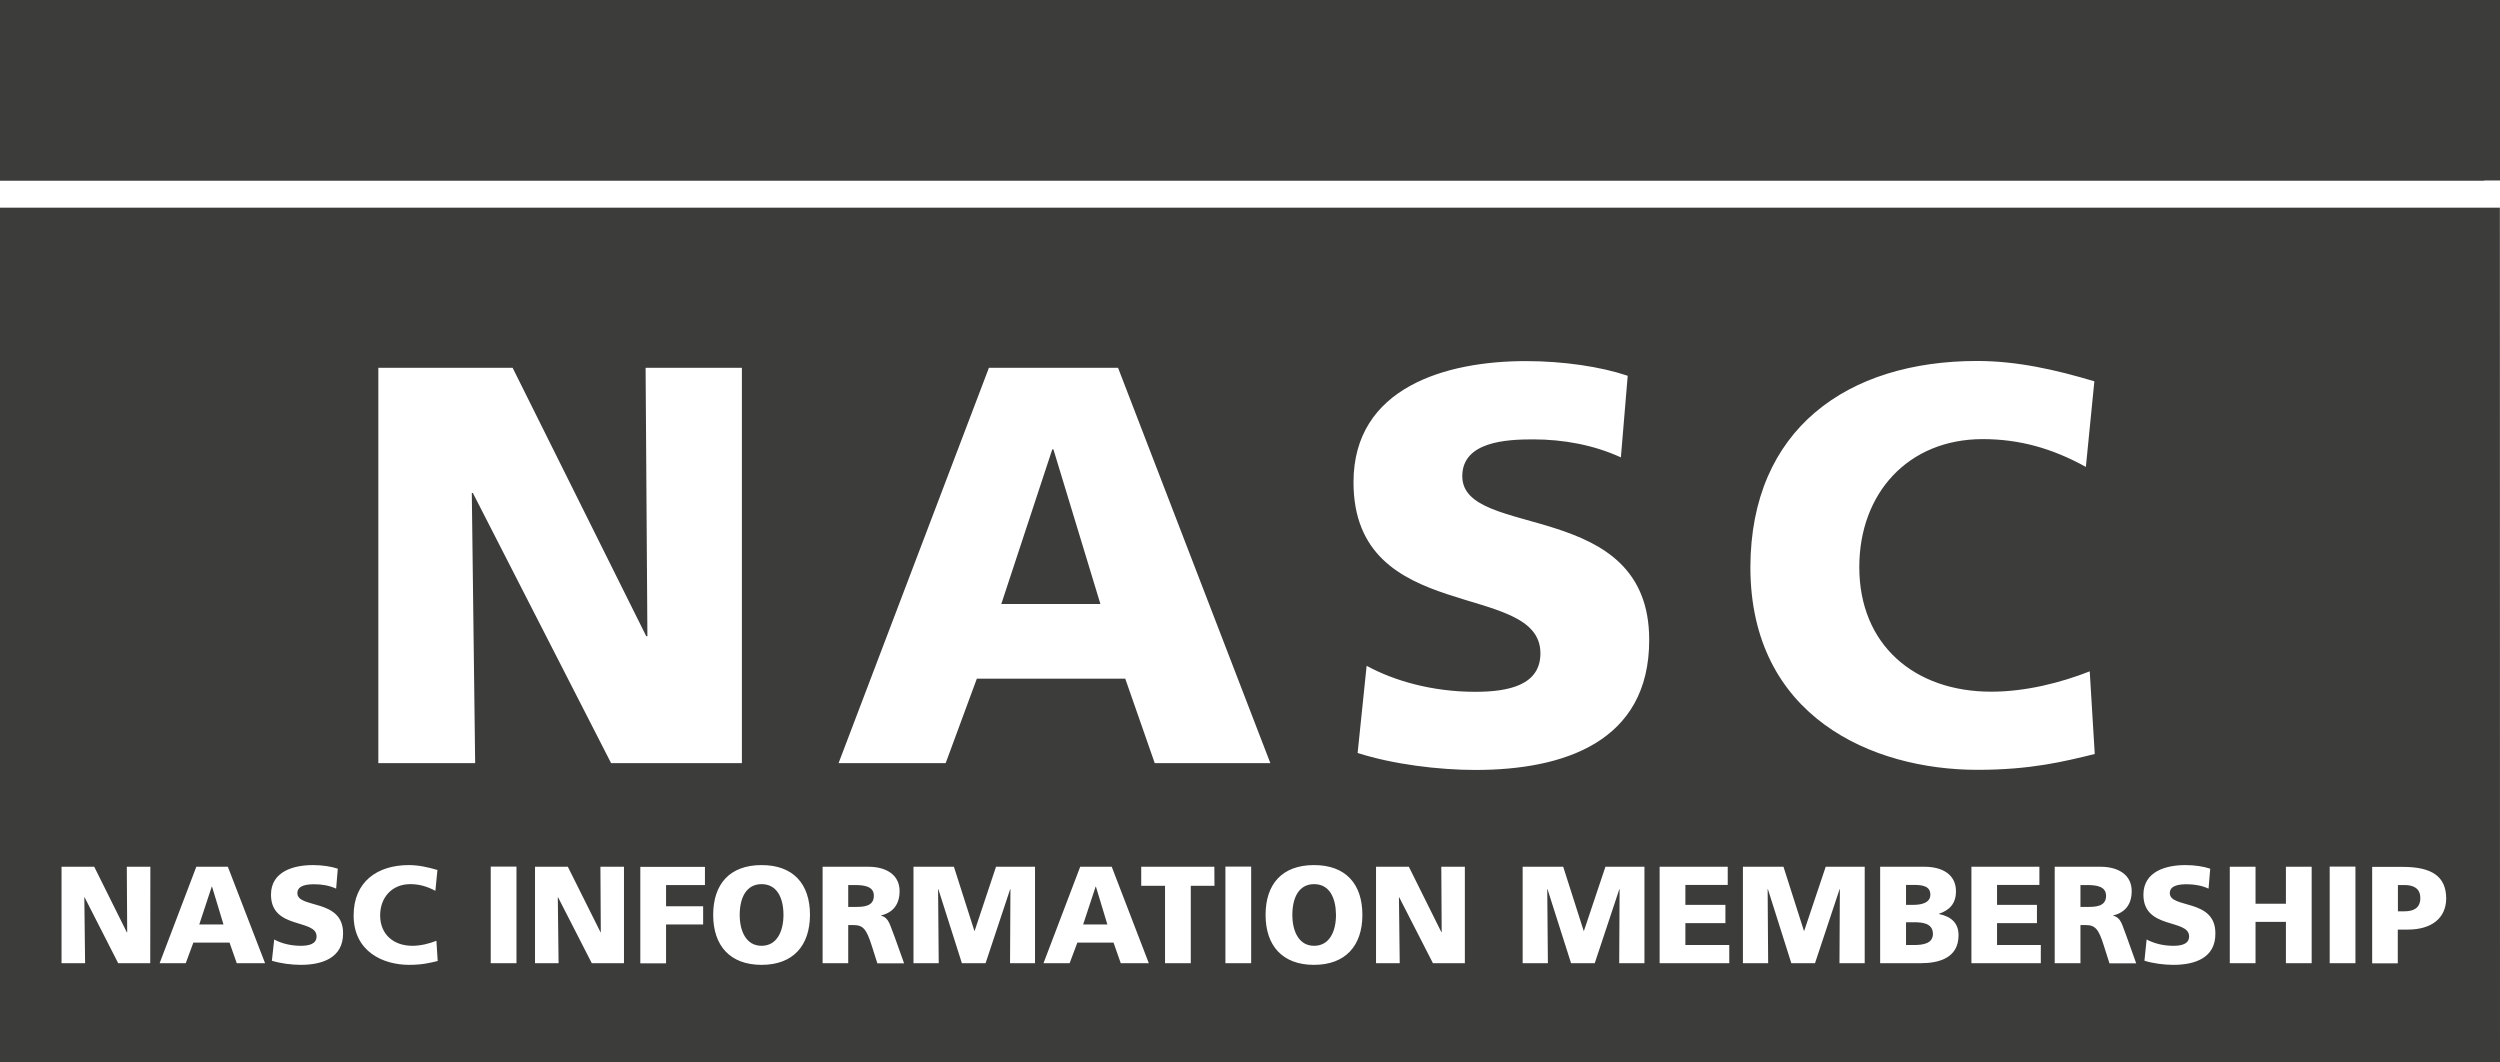 <svg xmlns="http://www.w3.org/2000/svg" xmlns:xlink="http://www.w3.org/1999/xlink" id="Layer_1" x="0px" y="0px" viewBox="0 0 194.2 82.52" style="enable-background:new 0 0 194.2 82.52;" xml:space="preserve"> <style type="text/css"> .st0{fill:#3C3C3B;} </style> <g> <path class="st0" d="M186.78,68.75h-0.51v2.04h0.51c0.69,0,1.23-0.24,1.23-1.03C188.01,68.99,187.46,68.75,186.78,68.75"></path> <g> <polygon class="st0" points="16.45,68.87 15.48,71.81 17.36,71.81 16.47,68.87 "></polygon> <path class="st0" d="M149.95,69.5c0-0.69-0.65-0.76-1.31-0.76h-0.58v1.55h0.56C149.27,70.29,149.95,70.13,149.95,69.5"></path> <path class="st0" d="M66.42,68.75h-0.53v1.7h0.53c0.64,0,1.46-0.02,1.46-0.87C67.88,68.87,67.18,68.75,66.42,68.75"></path> <path class="st0" d="M102.08,68.68c-1.21,0-1.69,1.09-1.69,2.39c0,1.23,0.48,2.4,1.69,2.4c1.22,0,1.7-1.16,1.7-2.4 C103.77,69.77,103.29,68.68,102.08,68.68"></path> <path class="st0" d="M59.16,68.68c-1.21,0-1.7,1.09-1.7,2.39c0,1.23,0.48,2.4,1.7,2.4c1.21,0,1.7-1.16,1.7-2.4 C60.86,69.77,60.37,68.68,59.16,68.68"></path> <path class="st0" d="M148.67,71.64h-0.61v1.77h0.59c0.73,0,1.5-0.11,1.5-0.87C150.14,71.72,149.35,71.64,148.67,71.64"></path> <polygon class="st0" points="81.83,34.91 81.74,34.91 77.78,46.92 85.48,46.92 "></polygon> <polygon class="st0" points="85.11,68.87 84.14,71.81 86.02,71.81 85.13,68.87 "></polygon> <path class="st0" d="M162.14,68.75h-0.53v1.7h0.53c0.64,0,1.46-0.02,1.46-0.87C163.59,68.87,162.9,68.75,162.14,68.75"></path> <path class="st0" d="M194.19,16.13H0v66.39h194.2L194.19,16.13L194.19,16.13L194.19,16.13z M153.59,28.04 c3.13,0,6.16,0.7,9.1,1.58l-0.66,6.65c-2.64-1.46-5.19-2.16-8.01-2.16c-5.81,0-9.59,4.22-9.59,9.94c0,6.03,4.27,9.68,10.25,9.68 c2.68,0,5.41-0.7,7.65-1.58l0.39,6.42c-2.33,0.57-4.93,1.23-9.11,1.23c-8.18,0-17.64-4.13-17.64-15.75 C136,33.36,143.47,28.04,153.59,28.04 M76.82,28.57h10.03l11.83,30.71H89.7l-2.29-6.56H75.88l-2.42,6.56h-8.32L76.82,28.57z M11.67,74.82H9.18L6.57,69.7H6.55l0.06,5.12H4.78v-7.49h2.54l2.53,5.09h0.03l-0.03-5.09h1.83L11.67,74.82L11.67,74.82z M18.39,74.82l-0.56-1.6h-2.81l-0.59,1.6H12.4l2.85-7.49h2.45l2.89,7.49H18.39z M23.36,74.95c-0.7,0-1.57-0.11-2.24-0.32 l0.18-1.65c0.51,0.28,1.23,0.49,2.06,0.49c0.63,0,1.23-0.13,1.23-0.73c0-1.39-3.54-0.51-3.54-3.24c0-1.81,1.76-2.3,3.26-2.3 c0.72,0,1.43,0.11,1.93,0.28l-0.13,1.55c-0.52-0.24-1.1-0.34-1.67-0.34c-0.5,0-1.34,0.04-1.34,0.69c0,1.22,3.55,0.4,3.55,3.11 C26.66,74.42,25.02,74.95,23.36,74.95 M31.78,74.95c-2,0-4.31-1.01-4.31-3.84c0-2.61,1.83-3.91,4.29-3.91 c0.77,0,1.5,0.17,2.22,0.38l-0.16,1.62c-0.65-0.35-1.27-0.52-1.95-0.52c-1.42,0-2.34,1.03-2.34,2.43c0,1.47,1.04,2.36,2.5,2.36 c0.65,0,1.32-0.17,1.87-0.39l0.1,1.57C33.43,74.79,32.8,74.95,31.78,74.95 M29.39,59.29V28.57h10.43L50.2,49.42h0.09l-0.14-20.85 h7.48v30.71H47.47L36.73,38.29h-0.08l0.26,20.99h-7.52V59.29z M40.12,74.82h-2v-7.5h2V74.82z M48.45,74.82h-2.48l-2.62-5.12h-0.02 l0.06,5.12h-1.83v-7.49h2.55l2.54,5.09h0.02l-0.03-5.09h1.83v7.49H48.45z M54.76,68.75h-3.02v1.65h2.88v1.41h-2.88v3.02h-2v-7.49 h5.02V68.75z M59.16,74.95c-2.45,0-3.76-1.49-3.76-3.88c0-2.4,1.29-3.87,3.76-3.87s3.76,1.47,3.76,3.87 C62.91,73.46,61.61,74.95,59.16,74.95 M68.15,74.82l-0.43-1.35c-0.41-1.29-0.67-1.61-1.41-1.61h-0.42v2.96H63.9v-7.49h3.57 c1.33,0,2.41,0.6,2.41,1.89c0,0.99-0.47,1.66-1.44,1.89v0.02c0.64,0.17,0.68,0.74,1.06,1.66l0.73,2.04h-2.08V74.82z M80.42,74.82 h-1.96l0.03-5.75h-0.02l-1.91,5.75h-1.84l-1.83-5.75h-0.02l0.05,5.75h-1.96v-7.49h3.14l1.59,4.98h0.02l1.66-4.98h3.03v7.49H80.42z M87.06,74.82l-0.56-1.6h-2.81l-0.6,1.6h-2.03l2.85-7.49h2.45l2.88,7.49H87.06z M94.34,68.81H92.5v6.01h-2v-6.01h-1.85v-1.48h5.68 L94.34,68.81L94.34,68.81z M97.19,74.82h-2v-7.5h2V74.82z M102.07,74.95c-2.45,0-3.76-1.49-3.76-3.88c0-2.4,1.29-3.87,3.76-3.87 s3.76,1.47,3.76,3.87C105.83,73.46,104.52,74.95,102.07,74.95 M113.79,74.82h-2.48l-2.62-5.12h-0.02l0.06,5.12h-1.84v-7.49h2.55 l2.53,5.09h0.02l-0.03-5.09h1.83V74.82z M127.73,74.82h-1.95l0.03-5.75h-0.02l-1.91,5.75h-1.84l-1.83-5.75h-0.02l0.05,5.75h-1.96 v-7.49h3.15l1.59,4.98h0.02l1.67-4.98h3.03v7.49H127.73z M114.61,59.81c-2.86,0-6.42-0.44-9.15-1.32l0.7-6.77 c2.11,1.15,5.06,2.02,8.44,2.02c2.6,0,5.06-0.52,5.06-2.99c0-5.72-14.52-2.11-14.52-13.29c0-7.39,7.22-9.41,13.38-9.41 c2.95,0,5.85,0.44,7.92,1.14l-0.53,6.34c-2.11-0.97-4.48-1.4-6.82-1.4c-2.07,0-5.5,0.17-5.5,2.86c0,4.97,14.52,1.63,14.52,12.71 C128.12,57.66,121.43,59.81,114.61,59.81 M134.33,74.82h-5.41v-7.49h5.29v1.41h-3.29v1.55h3.11v1.42h-3.11v1.7h3.41V74.82z M144.85,74.82h-1.96l0.03-5.75h-0.02l-1.91,5.75h-1.84l-1.82-5.75h-0.02l0.04,5.75h-1.96v-7.49h3.15l1.59,4.98h0.02l1.67-4.98 h3.03V74.82z M149.21,74.82h-3.16v-7.49h3.45c1.39,0,2.44,0.61,2.44,1.9c0,0.94-0.48,1.47-1.32,1.75V71 c1,0.21,1.52,0.74,1.52,1.65C152.14,74.45,150.56,74.82,149.21,74.82 M158.53,74.82h-5.39v-7.49h5.28v1.41h-3.29v1.55h3.1v1.42 h-3.1v1.7h3.4V74.82z M163.86,74.82l-0.43-1.35c-0.4-1.29-0.67-1.61-1.4-1.61h-0.42v2.96h-2v-7.49h3.57c1.33,0,2.41,0.6,2.41,1.89 c0,0.99-0.47,1.66-1.44,1.89v0.02c0.65,0.17,0.69,0.74,1.06,1.66l0.73,2.04h-2.08V74.82z M168.82,74.95 c-0.7,0-1.57-0.11-2.24-0.32l0.17-1.65c0.52,0.28,1.24,0.49,2.07,0.49c0.63,0,1.23-0.13,1.23-0.73c0-1.39-3.55-0.51-3.55-3.24 c0-1.81,1.76-2.3,3.26-2.3c0.72,0,1.43,0.11,1.93,0.28l-0.13,1.55c-0.52-0.24-1.09-0.34-1.67-0.34c-0.5,0-1.34,0.04-1.34,0.69 c0,1.22,3.54,0.4,3.54,3.11C172.12,74.42,170.49,74.95,168.82,74.95 M179.57,74.82h-2v-3.21h-2.36v3.21h-2v-7.49h2v2.87h2.36 v-2.87h2V74.82z M182.97,74.82h-2v-7.5h2V74.82z M187.04,72.21h-0.78v2.62h-1.99v-7.49h2.39c2.28,0,3.36,0.77,3.36,2.46 C190.01,71.3,188.91,72.21,187.04,72.21"></path> <polygon class="st0" points="194.2,14.02 194.2,0 0,0 0,14.04 192.98,14.04 192.98,14.02 "></polygon> </g> </g> </svg>